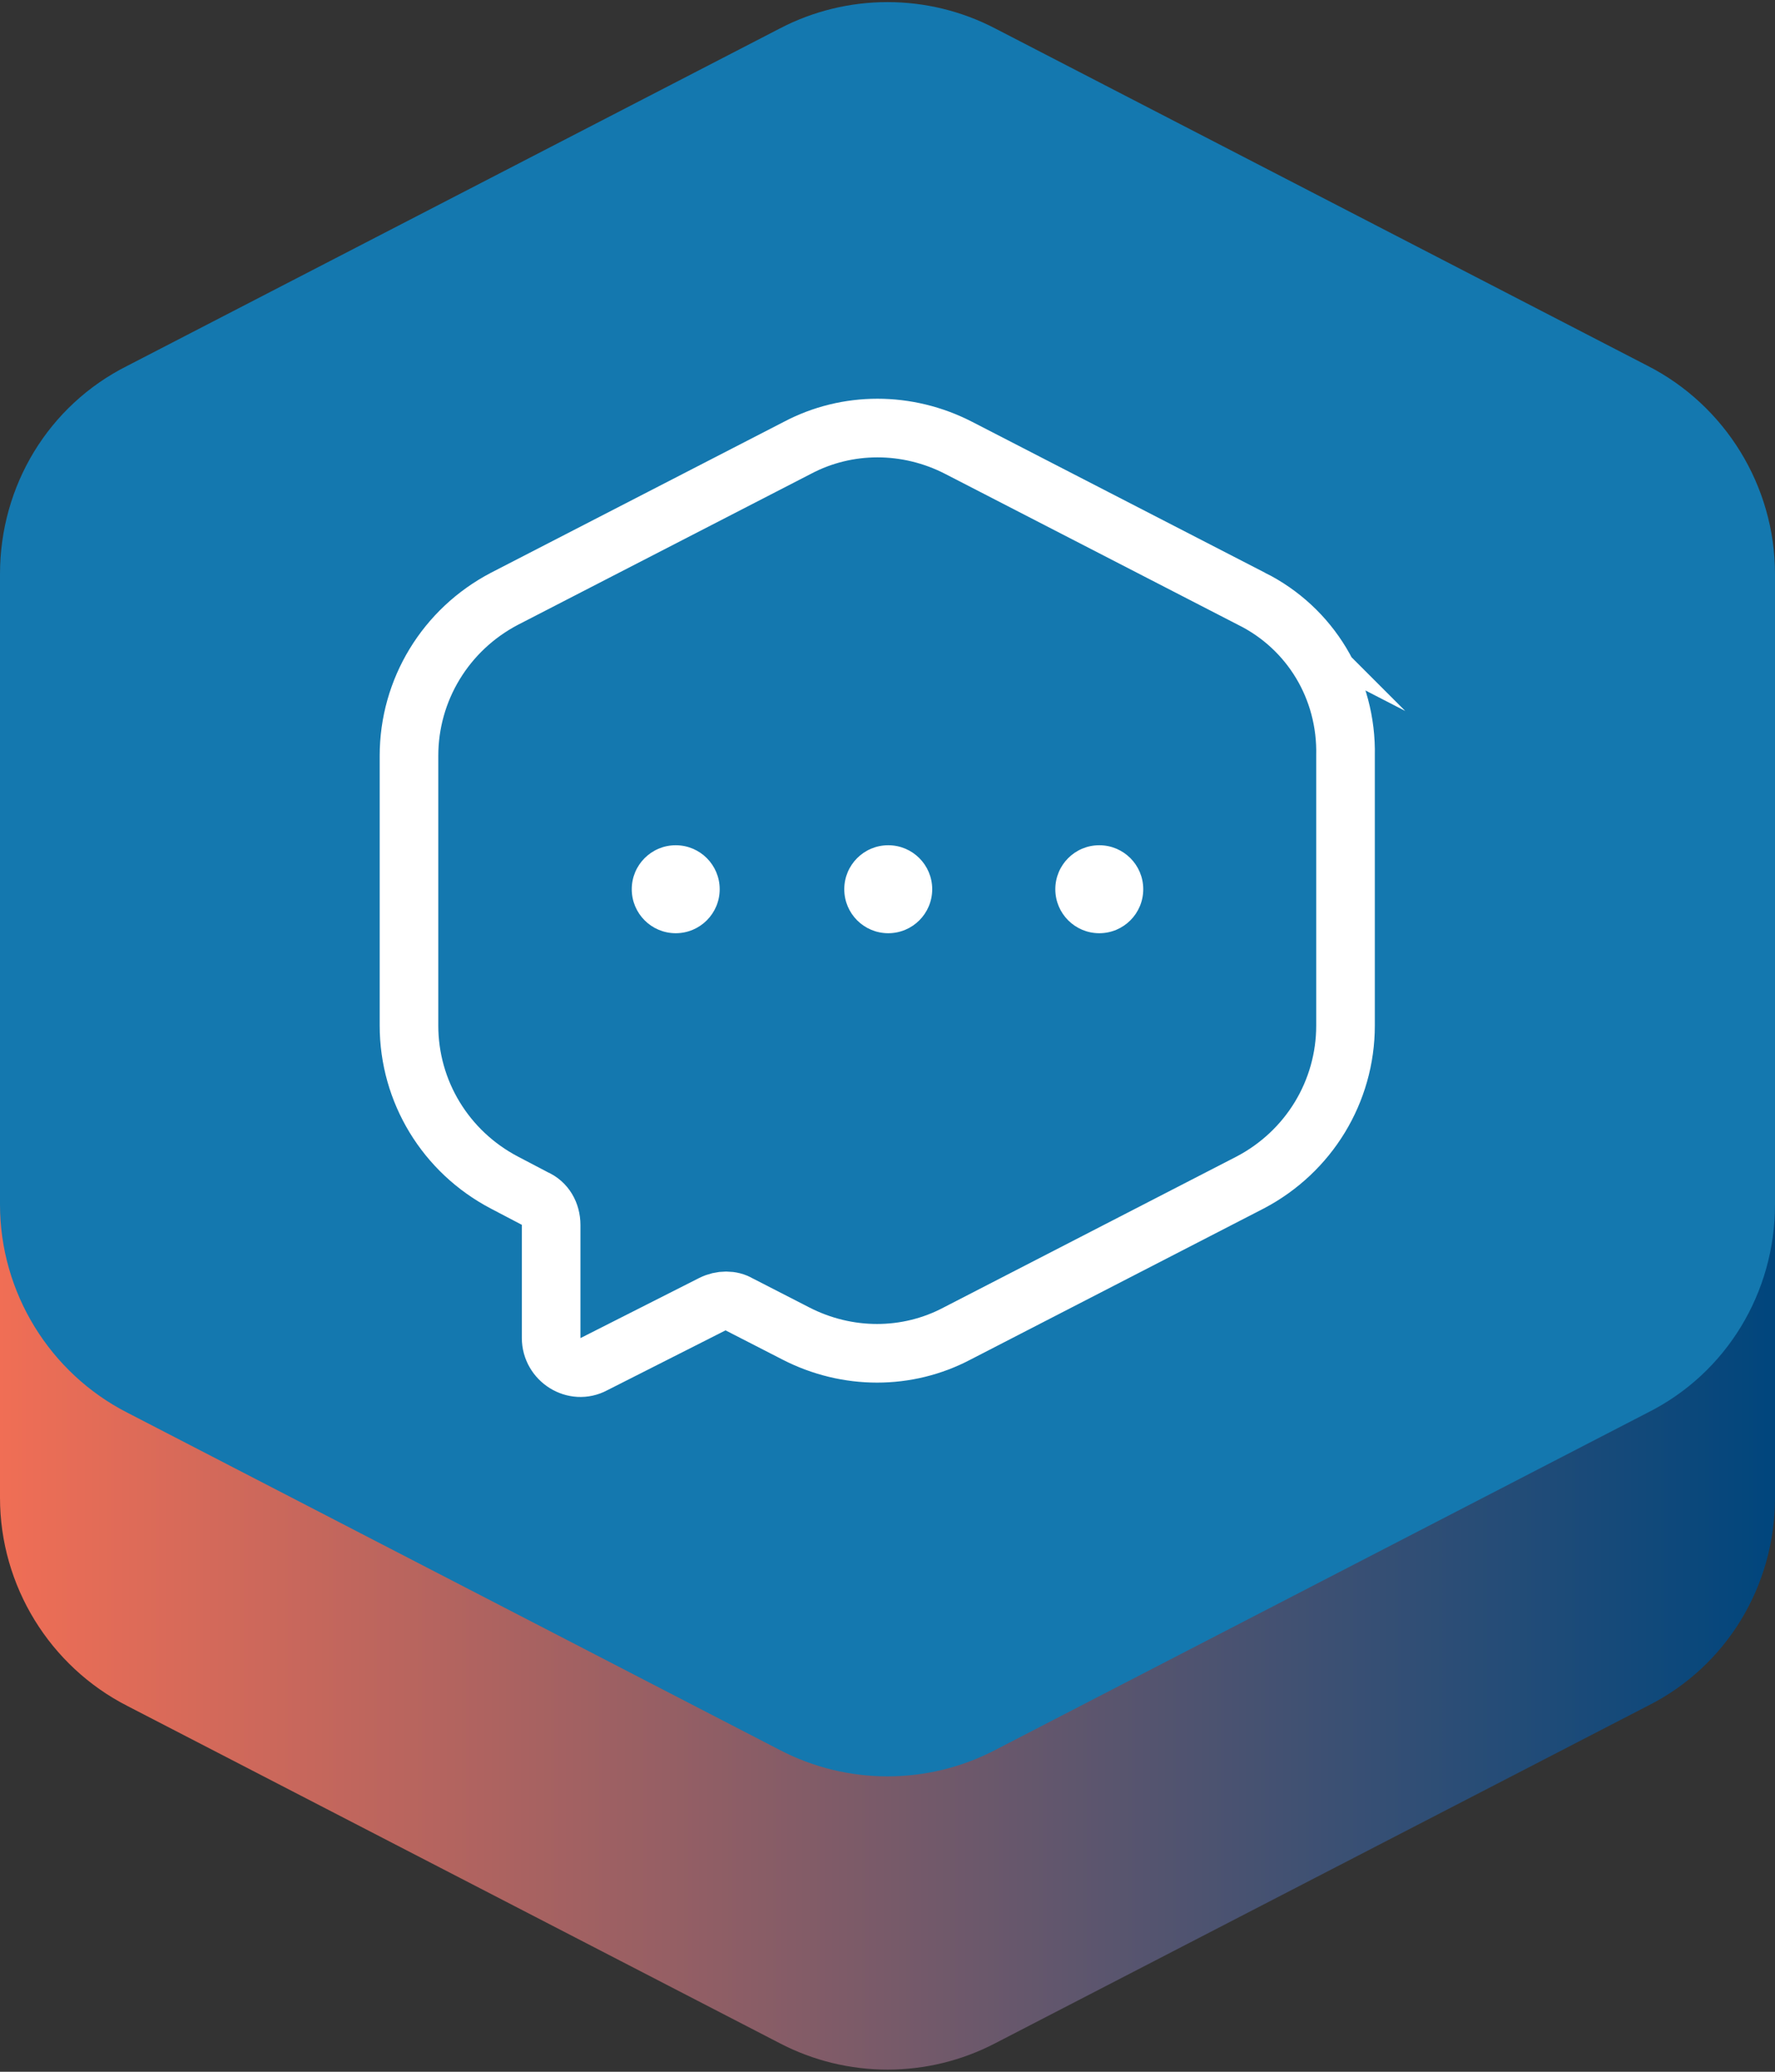 <?xml version="1.0" encoding="UTF-8"?>
<svg id="Layer_1" xmlns="http://www.w3.org/2000/svg" version="1.1" xmlns:xlink="http://www.w3.org/1999/xlink" viewBox="0 0 48 56">
  <rect x="0" y="0" width="48" height="56" fill="#333333" stroke="none"/>
  <!-- Generator: Adobe Illustrator 29.1.0, SVG Export Plug-In . SVG Version: 2.1.0 Build 142)  -->
  <defs>
    <style>
      .st0 {
        fill: #1478af;
      }

      .st1 {
        fill: none;
        stroke: #fff;
        stroke-miterlimit: 10;
        stroke-width: 1.585px;
      }

      .st2 {
        fill: #fff;
      }

      .st3 {
        fill: url(#linear-gradient);
      }
    </style>
    <linearGradient id="linear-gradient" x1="0" y1="31.964" x2="48" y2="31.964" gradientUnits="userSpaceOnUse">
      <stop offset="0" stop-color="#f06e55"/>
      <stop offset="1" stop-color="#00467d"/>
    </linearGradient>
  </defs>
  <path class="st3" d="M21.087,8.697c1.823-.951,4.003-.951,5.827,0l17.638,9.116c2.101,1.07,3.448,3.25,3.448,5.628v17.044c0,2.378-1.308,4.558-3.448,5.628l-17.638,9.116c-1.823.951-4.003.951-5.827,0L3.448,46.114c-2.101-1.07-3.448-3.25-3.448-5.628v-17.044c0-2.378,1.308-4.558,3.448-5.628l17.638-9.116Z"/>
  <path class="st0" d="M21.087.77c1.823-.951,4.003-.951,5.827,0l17.638,9.116c2.101,1.07,3.448,3.25,3.448,5.628v17.044c0,2.378-1.308,4.558-3.448,5.628l-17.638,9.116c-1.823.951-4.003.951-5.827,0L3.448,38.187c-2.101-1.07-3.448-3.25-3.448-5.628V15.514c0-2.378,1.308-4.558,3.448-5.628L21.087.77Z"/>
  <path class="st2" d="M18.273,25.225c.657,0,1.189-.532,1.189-1.189s-.532-1.189-1.189-1.189-1.189.532-1.189,1.189.532,1.189,1.189,1.189Z"/>
  <path class="st2" d="M24.02,25.225c.657,0,1.189-.532,1.189-1.189s-.532-1.189-1.189-1.189-1.189.532-1.189,1.189.532,1.189,1.189,1.189Z"/>
  <path class="st2" d="M29.727,25.225c.657,0,1.189-.532,1.189-1.189s-.532-1.189-1.189-1.189-1.189.532-1.189,1.189.532,1.189,1.189,1.189Z"/>
  <path class="st1" d="M33.85,16.188l-7.927-4.083c-1.387-.713-3.012-.713-4.36,0l-7.927,4.083c-1.585.832-2.576,2.457-2.576,4.241v7.293c0,1.784.991,3.409,2.576,4.241l.832.436c.277.119.436.396.436.713v3.052c0,.595.634.991,1.149.713l3.211-1.625c.238-.119.515-.119.713,0l1.546.793c1.387.713,3.012.713,4.36,0l7.927-4.083c1.585-.832,2.576-2.457,2.576-4.241v-7.293c.04-1.823-.951-3.448-2.537-4.241Z"/>
</svg>